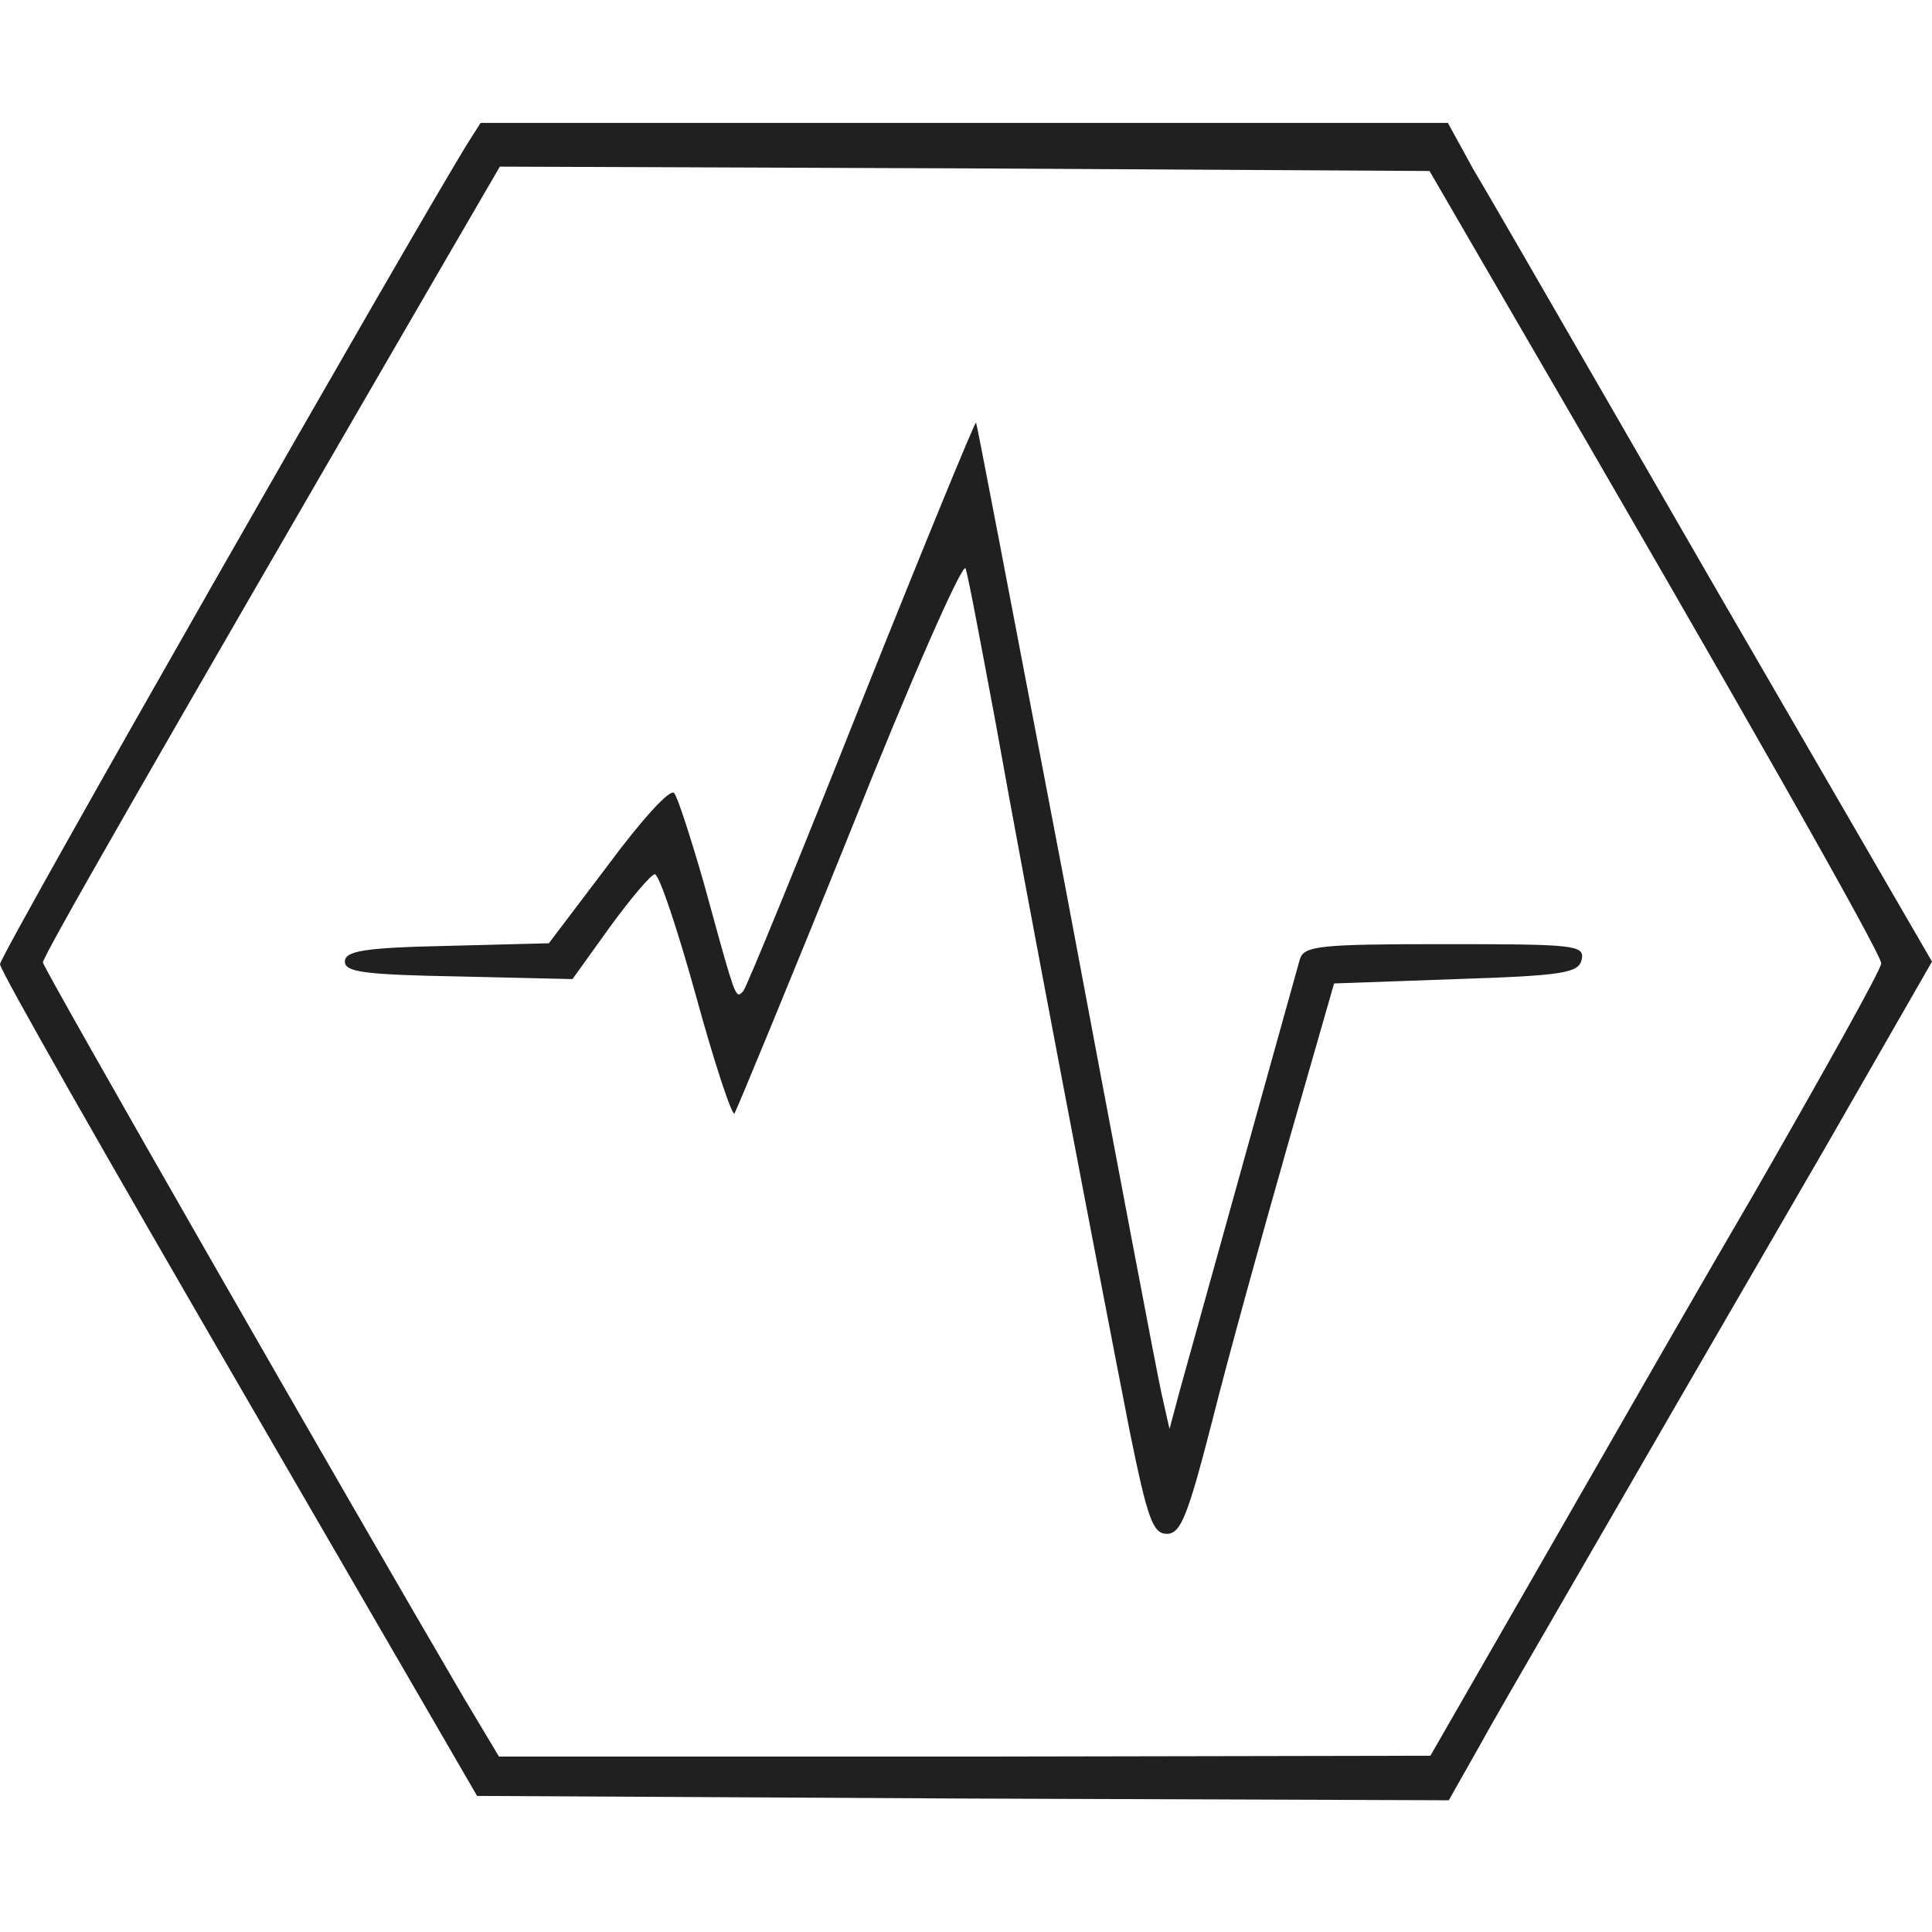 <svg width="220" height="220" viewBox="0 0 220 220" fill="none" xmlns="http://www.w3.org/2000/svg">
<g clip-path="url(#clip0_1409_60519)">
<path d="M84.629 112.882C85.028 112.385 91.109 97.562 98.086 79.955C105.164 62.247 111.045 47.922 111.145 48.121C111.235 48.211 114.978 67.828 119.811 93.152C120.333 95.888 120.868 98.69 121.412 101.542C126.895 130.789 131.779 156.554 132.277 158.742L133.175 162.721L134.371 158.245C134.962 156.136 137.363 147.503 139.994 138.043C143.569 125.188 147.568 110.806 148.027 109.202C148.526 107.709 150.22 107.51 164.475 107.51C179.128 107.51 180.424 107.61 180.125 109.202C179.826 110.793 178.132 111.092 165.871 111.49L151.915 111.987L146.632 130.391C143.741 140.537 139.853 154.564 138.059 161.727C135.268 172.57 134.47 174.659 132.876 174.659C131.281 174.659 130.683 172.968 128.689 163.219C125.3 145.909 116.727 101.144 113.437 82.641C113.31 81.958 113.183 81.281 113.058 80.612C111.524 72.414 110.225 65.47 109.949 64.734C109.649 63.938 103.669 77.468 96.79 94.777C89.813 112.086 83.832 126.511 83.632 126.809C83.333 127.008 81.34 121.04 79.246 113.38C77.153 105.819 75.06 99.552 74.561 99.552C74.162 99.552 71.87 102.238 69.477 105.521L65.191 111.49L52.232 111.191C41.467 110.992 39.273 110.694 39.273 109.5C39.273 108.306 41.367 107.908 50.936 107.709L62.499 107.411L69.278 98.458C72.966 93.484 76.256 89.803 76.754 90.3C77.153 90.698 78.648 95.374 80.143 100.547C83.043 111.103 83.601 113.239 84.143 113.235C84.291 113.234 84.437 113.074 84.629 112.882Z" fill="#202020"/>
<path fill-rule="evenodd" clip-rule="evenodd" d="M0 109.798C-0.1 108.903 47.05 26.335 53.33 16.189L54.726 14H164.875L167.766 19.272C168.98 21.268 175.671 32.866 184.354 47.917C187.789 53.872 191.535 60.367 195.378 67.022L220 109.5L207.839 130.689C205.437 134.839 202.494 139.915 199.408 145.237C193.912 154.715 187.964 164.973 183.815 172.172C181.622 175.977 179.372 179.861 177.281 183.471C173.195 190.525 169.717 196.529 168.464 198.832L164.975 205L109.651 204.801L54.327 204.503L27.214 157.747C12.261 131.982 0 110.495 0 109.798ZM214.218 109.699C214.218 108.605 198.369 80.651 171.155 33.896L162.782 19.471L109.851 19.173L56.919 18.974L50.44 30.116C16.149 89.206 4.885 108.903 4.885 109.599C4.885 110.196 39.774 171.078 52.832 193.361L56.819 200.026H109.851L162.882 199.927L174.146 180.329C175.774 177.499 177.768 174.021 179.969 170.183C186.123 159.449 193.89 145.901 199.764 135.862C207.639 122.134 214.218 110.395 214.218 109.699Z" fill="#202020"/>
</g>
<defs>
<clipPath id="clip0_1409_60519">
<rect width="220" height="220" fill="white"/>
</clipPath>
</defs>
</svg>
